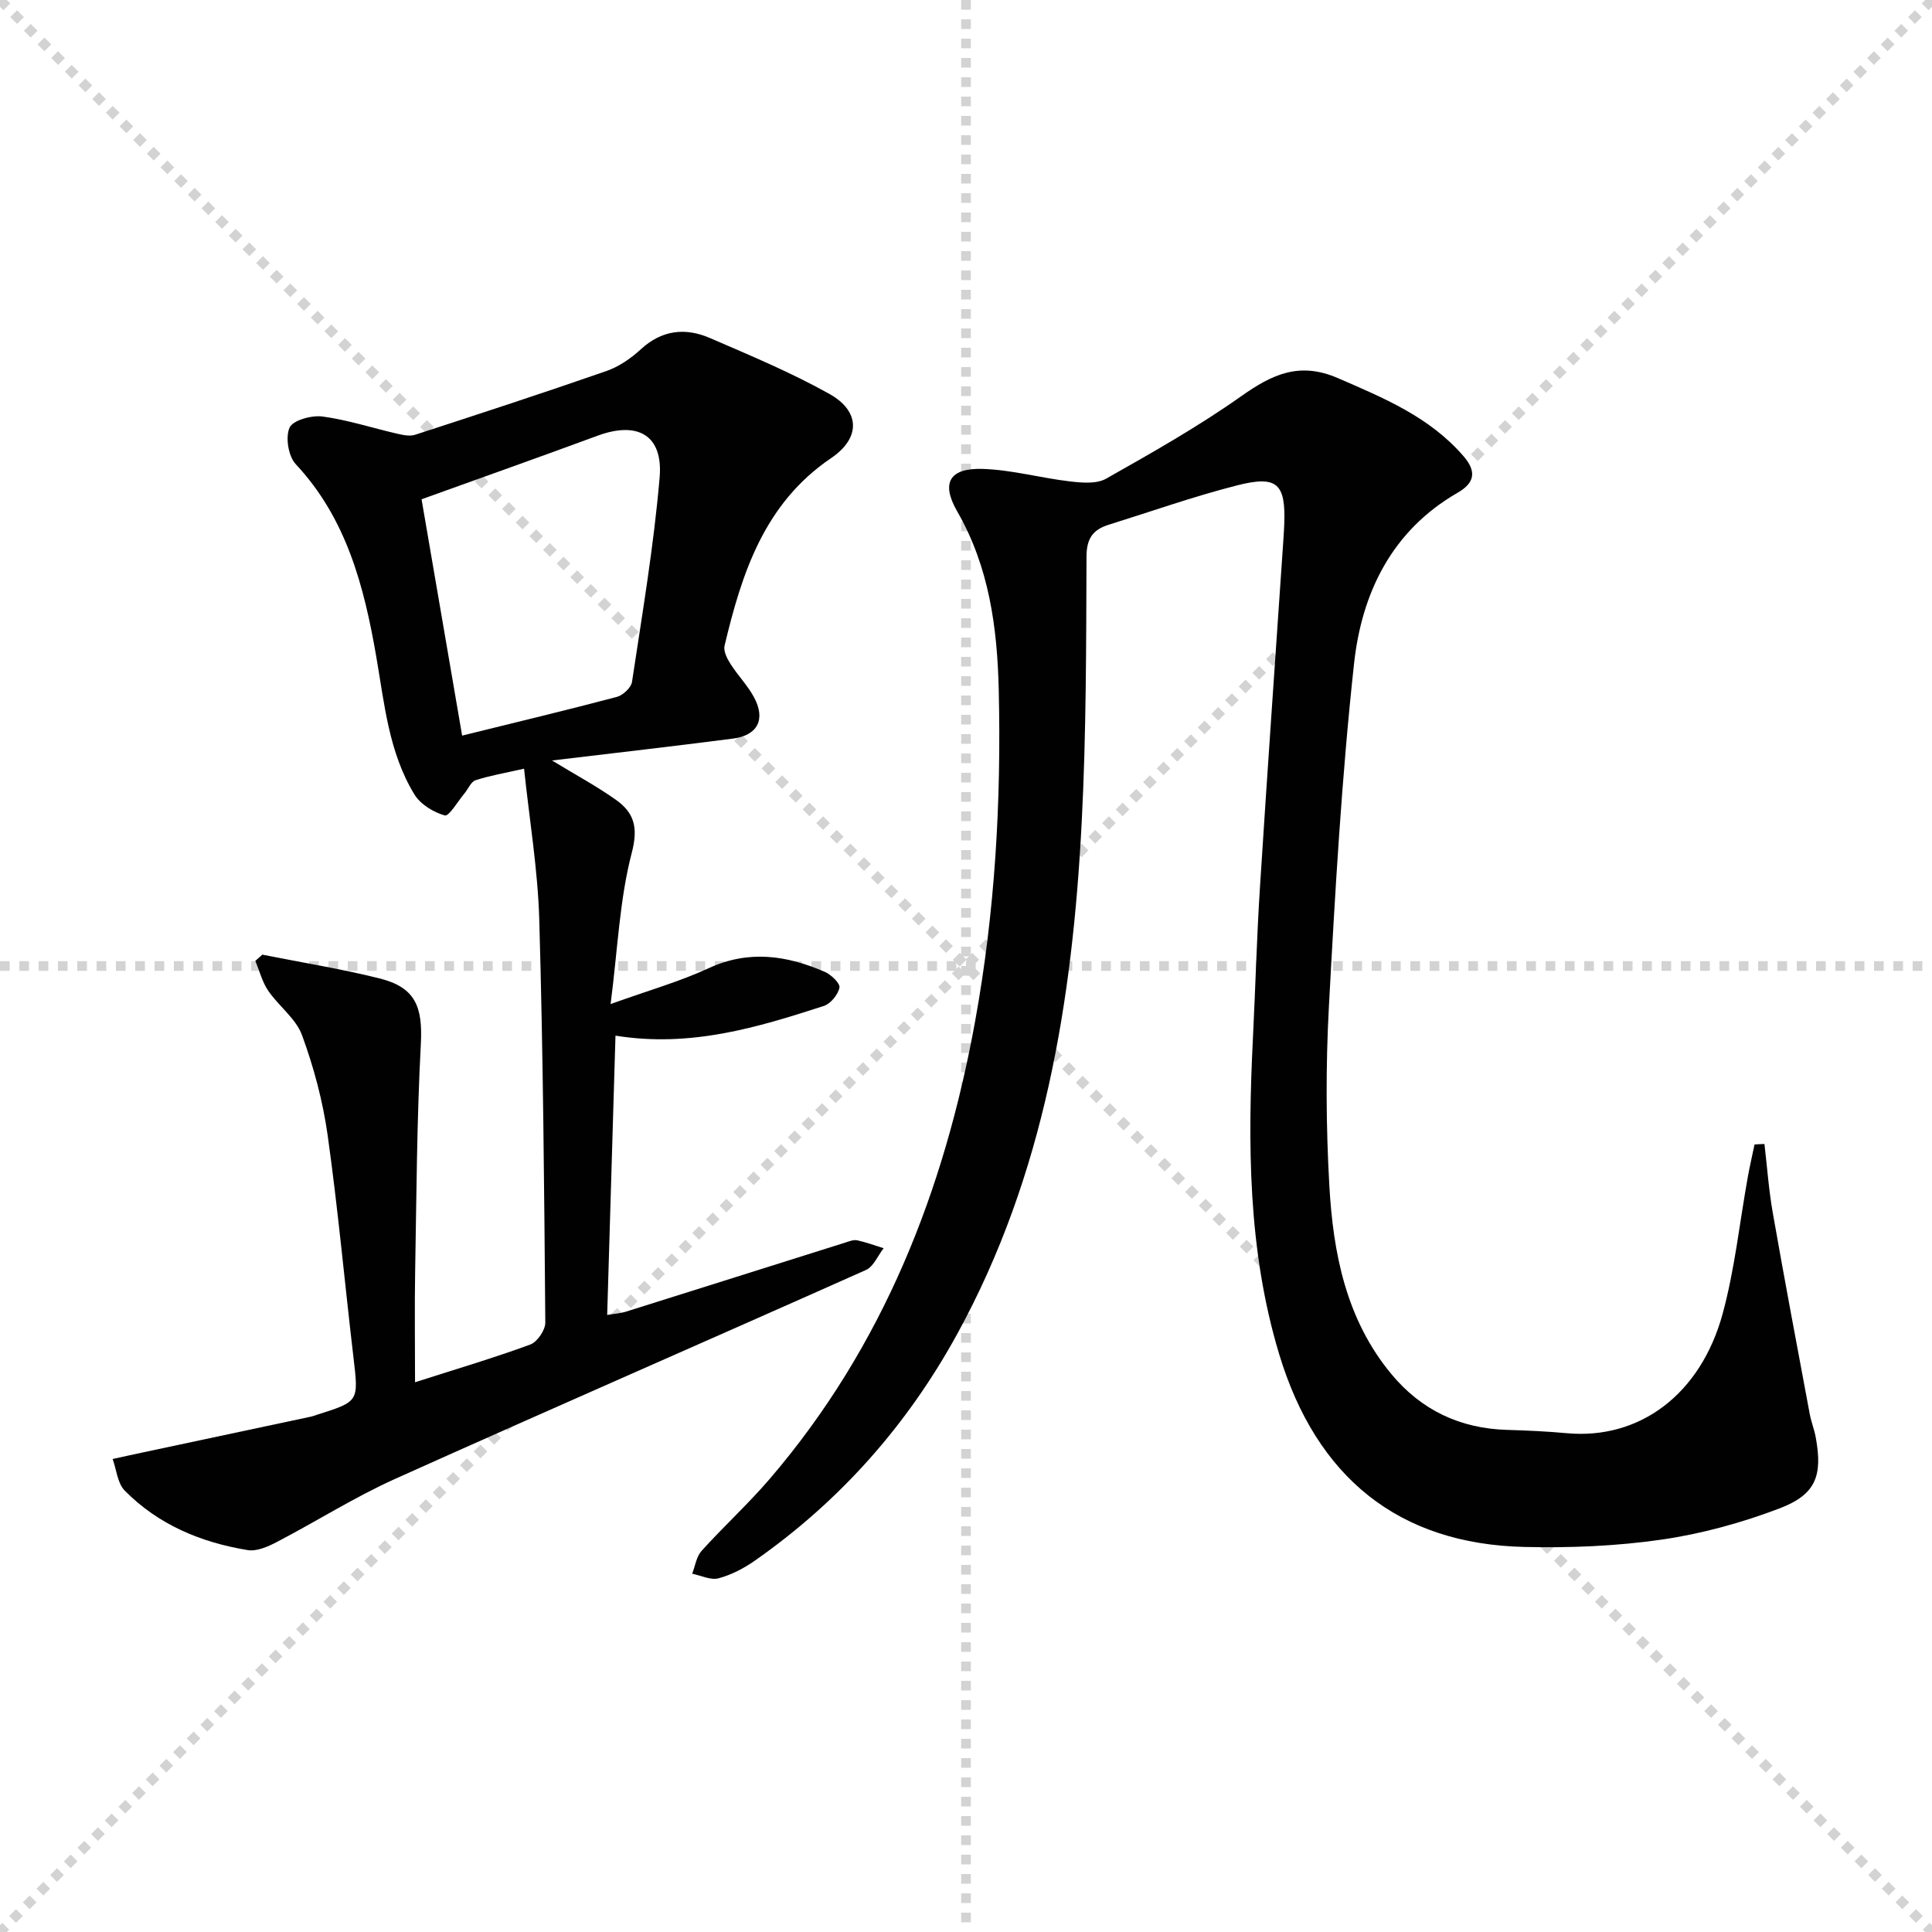 <svg enable-background="new 0 0 400 400" viewBox="0 0 400 400" xmlns="http://www.w3.org/2000/svg"><g stroke="lightgray" stroke-dasharray="1,1" stroke-width="1" transform="scale(2, 2)"><line x1="0" y1="0" x2="200" y2="200"></line><line x1="200" y1="0" x2="0" y2="200"></line><line x1="100" y1="0" x2="100" y2="200"></line><line x1="0" y1="100" x2="200" y2="100"></line></g><g fill="#010101"><path d="m365.31 236.85c.56 4.78.9 9.6 1.74 14.33 2.43 13.87 5.05 27.7 7.63 41.54.3 1.63.94 3.2 1.24 4.82 1.47 7.96.09 11.87-7.49 14.76-7.84 2.98-16.12 5.26-24.41 6.46-9.34 1.35-18.93 1.74-28.38 1.52-26.04-.59-43.08-14.35-50.81-39.94-6.5-21.55-6.51-43.58-5.41-65.73.51-10.3.78-20.61 1.44-30.9 1.52-23.89 3.21-47.77 4.83-71.65.08-1.16.15-2.33.2-3.49.32-8.43-1.43-10.2-9.76-8.08-8.99 2.29-17.77 5.4-26.64 8.17-3.19 1-4.53 2.82-4.54 6.55-.07 18.31-.05 36.65-.99 54.93-1.9 36.93-7.67 73.03-25.79 106.07-10.34 18.85-24.23 34.54-41.85 46.88-2.28 1.6-4.89 2.97-7.55 3.68-1.62.44-3.63-.58-5.46-.95.62-1.59.86-3.52 1.93-4.71 4.57-5.07 9.64-9.7 14.08-14.87 23.51-27.4 36.19-59.71 42.57-94.81 4.12-22.66 5.43-45.56 4.89-68.55-.3-12.88-1.97-25.48-8.6-37-3.38-5.87-1.64-8.99 5.2-8.8 6.06.18 12.07 1.88 18.14 2.59 2.47.29 5.49.56 7.48-.56 9.51-5.38 19.07-10.78 27.98-17.08 6.41-4.53 12.05-7.2 20.03-3.74 9.54 4.14 18.97 8.03 25.99 16.15 2.81 3.25 2.26 5.57-1.22 7.58-13.65 7.85-19.85 20.78-21.44 35.38-2.57 23.61-3.93 47.37-5.21 71.09-.66 12.26-.6 24.61.09 36.87.78 14.05 3.45 27.79 12.84 39.12 6.19 7.46 14.21 11.27 23.92 11.56 4.15.12 8.31.31 12.44.69 14.95 1.36 27.67-7.94 32.25-24.79 2.51-9.24 3.5-18.89 5.21-28.34.4-2.23.92-4.44 1.38-6.65.67-.05 1.36-.08 2.05-.1z"/><path d="m114.29 157.45c4.85 2.95 9.17 5.28 13.16 8.09 3.8 2.68 4.75 5.68 3.35 11.03-2.52 9.63-2.9 19.82-4.38 31.31 7.95-2.86 14.33-4.66 20.27-7.41 8.32-3.85 16.2-2.68 24.09.75 1.31.57 3.2 2.39 3.02 3.26-.3 1.46-1.82 3.33-3.23 3.79-13.75 4.45-27.59 8.66-43.14 6.15-.57 19.26-1.14 38.29-1.72 57.83 1.7-.29 2.79-.34 3.8-.66 15.18-4.76 30.35-9.57 45.53-14.34.79-.25 1.68-.62 2.43-.46 1.86.4 3.66 1.08 5.48 1.64-1.2 1.53-2.08 3.79-3.65 4.5-32.46 14.49-65.06 28.67-97.48 43.25-8.44 3.8-16.32 8.81-24.55 13.1-1.82.95-4.13 1.96-6 1.65-9.65-1.58-18.49-5.25-25.45-12.32-1.5-1.52-1.7-4.33-2.5-6.54 2.01-.44 4.01-.89 6.02-1.31 11.65-2.48 23.3-4.95 34.95-7.44.49-.1.96-.29 1.43-.44 8.63-2.73 8.53-2.72 7.46-11.85-1.81-15.34-3.2-30.74-5.35-46.03-.99-7.02-2.86-14.02-5.3-20.68-1.27-3.45-4.82-6.01-7-9.2-1.24-1.82-1.8-4.1-2.67-6.18.49-.43.97-.86 1.46-1.29 8.07 1.61 16.21 2.92 24.19 4.9 7.49 1.86 9.03 5.85 8.62 13.59-.83 15.72-.9 31.48-1.18 47.23-.13 7.27-.02 14.54-.02 22.81 8.86-2.84 16.45-5.08 23.86-7.81 1.44-.53 3.12-2.99 3.11-4.54-.23-27.81-.45-55.62-1.25-83.41-.3-10.38-2.04-20.72-3.15-31.27-4.05.92-7.12 1.43-10.04 2.39-.97.32-1.54 1.84-2.33 2.77-1.36 1.62-3.18 4.76-4.04 4.52-2.35-.66-5.04-2.3-6.29-4.35-5.31-8.7-6.2-18.73-7.9-28.54-2.51-14.49-6.13-28.56-16.67-39.84-1.53-1.64-2.17-5.56-1.28-7.56.68-1.53 4.54-2.6 6.78-2.31 5.21.69 10.29 2.36 15.45 3.55 1.22.28 2.66.6 3.78.23 13.23-4.3 26.45-8.62 39.58-13.19 2.6-.9 5.09-2.62 7.13-4.5 4.37-4.02 9.23-4.54 14.33-2.33 8.34 3.61 16.78 7.13 24.69 11.55 6.48 3.62 6.48 9.18.38 13.31-13.82 9.36-18.48 23.78-22.06 38.85-.26 1.11.53 2.66 1.23 3.76 1.51 2.38 3.55 4.44 4.87 6.9 2.47 4.58.75 7.91-4.38 8.56-12.21 1.58-24.4 2.97-37.44 4.53zm-27.01-54.08c2.67 15.57 5.47 31.87 8.4 48.93 10.92-2.7 21.5-5.23 32.02-8.01 1.27-.34 2.97-1.91 3.15-3.11 2.12-14.08 4.51-28.15 5.72-42.32.75-8.77-4.53-11.72-12.85-8.65-11.95 4.41-23.96 8.66-36.44 13.16z"/></g></svg>